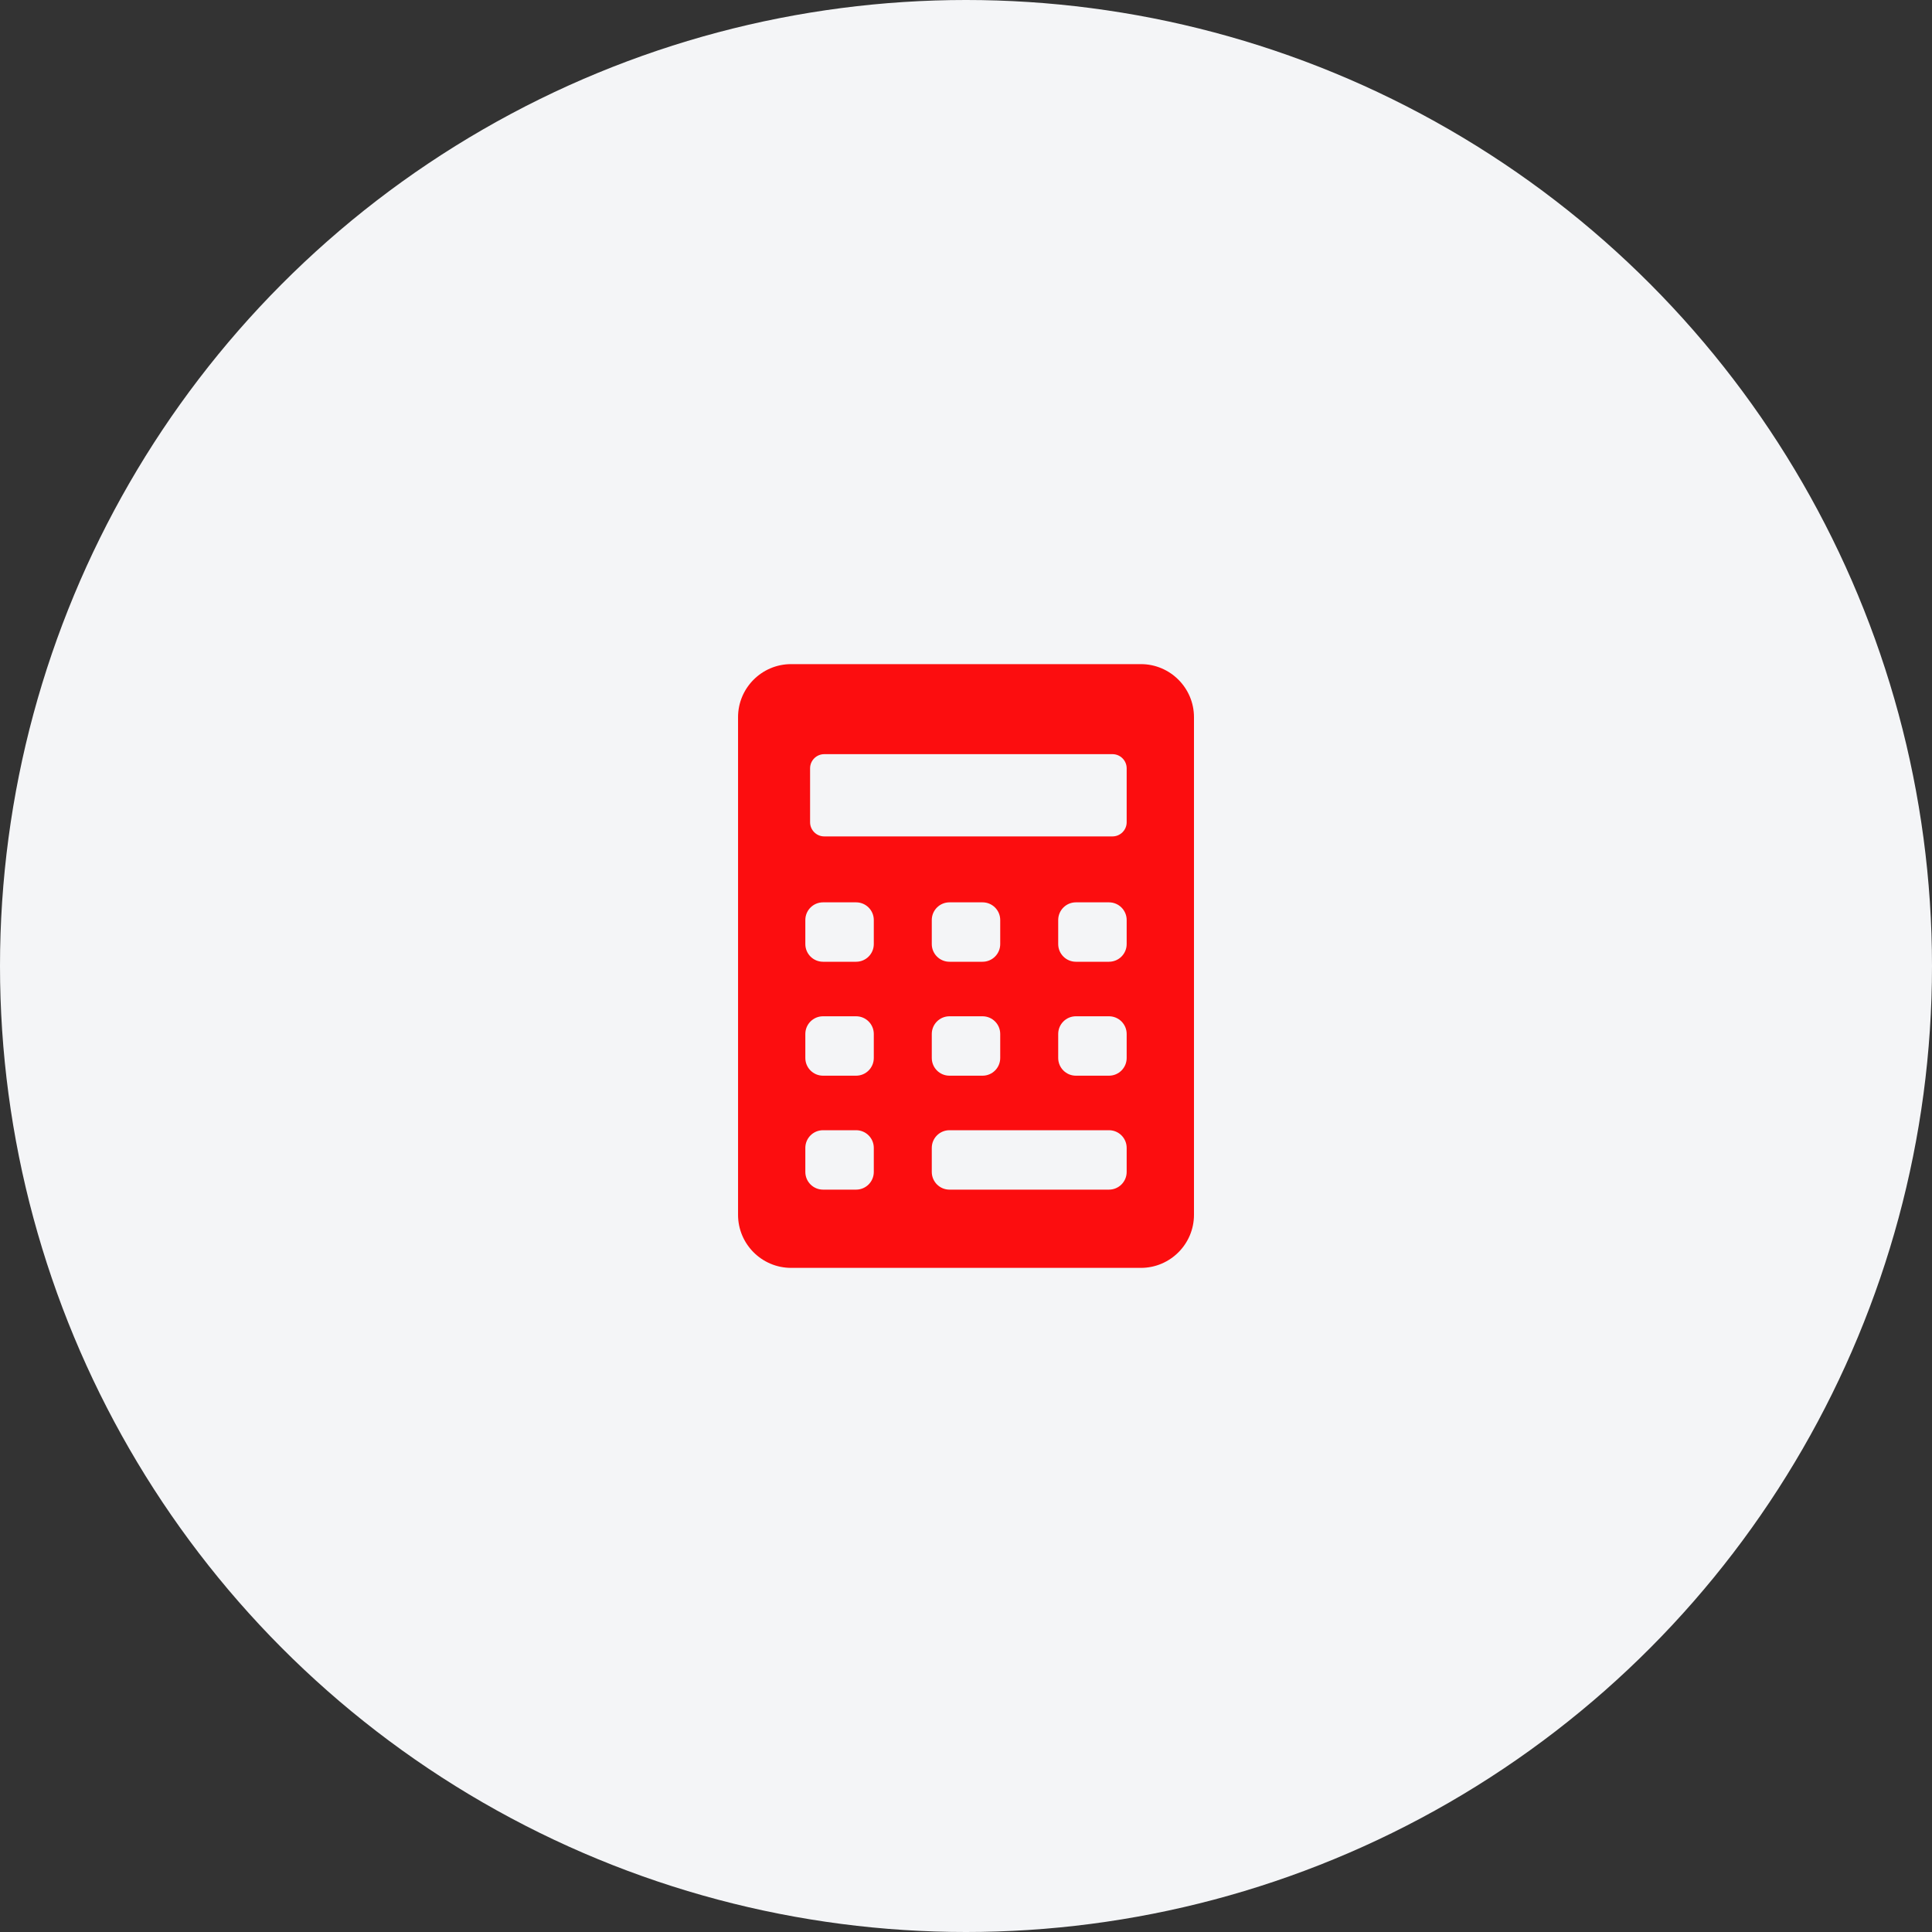 <?xml version="1.0" encoding="UTF-8"?> <svg xmlns="http://www.w3.org/2000/svg" width="80" height="80" viewBox="0 0 80 80" fill="none"><rect x="0" y="0" width="80" height="80" fill="#333333" stroke="none"/><circle cx="40" cy="40" r="40" fill="#F4F5F7"></circle><g clip-path="url(#clip0_1735_1556)"><path d="M47.242 27.5H32.758C31.546 27.5 30.561 28.486 30.561 29.697V50.303C30.561 51.514 31.546 52.5 32.758 52.5H47.242C48.454 52.5 49.44 51.514 49.44 50.303V29.697C49.44 28.486 48.454 27.5 47.242 27.5ZM33.544 31.814C33.544 31.492 33.807 31.228 34.13 31.228H46.067C46.389 31.228 46.653 31.492 46.653 31.814V34.048C46.653 34.37 46.389 34.634 46.067 34.634H34.13C33.807 34.634 33.544 34.37 33.544 34.048V31.814ZM40.685 39.824H39.315C38.911 39.824 38.583 39.496 38.583 39.092V38.096C38.583 37.692 38.911 37.364 39.315 37.364H40.685C41.09 37.364 41.417 37.692 41.417 38.096V39.092C41.417 39.496 41.09 39.824 40.685 39.824ZM41.417 42.814V43.809C41.417 44.214 41.09 44.542 40.685 44.542H39.315C38.911 44.542 38.583 44.214 38.583 43.809V42.814C38.583 42.41 38.911 42.082 39.315 42.082H40.685C41.09 42.082 41.417 42.41 41.417 42.814ZM36.182 48.527C36.182 48.932 35.854 49.26 35.45 49.26H34.08C33.675 49.26 33.347 48.932 33.347 48.527V47.532C33.347 47.127 33.675 46.8 34.08 46.8H35.45C35.854 46.8 36.182 47.127 36.182 47.532V48.527ZM36.182 43.809C36.182 44.214 35.854 44.542 35.45 44.542H34.08C33.675 44.542 33.347 44.214 33.347 43.809V42.814C33.347 42.41 33.675 42.082 34.08 42.082H35.45C35.854 42.082 36.182 42.41 36.182 42.814V43.809ZM36.182 39.092C36.182 39.496 35.854 39.824 35.45 39.824H34.08C33.675 39.824 33.347 39.496 33.347 39.092V38.096C33.347 37.692 33.675 37.364 34.08 37.364H35.45C35.854 37.364 36.182 37.692 36.182 38.096V39.092ZM46.653 48.527C46.653 48.932 46.325 49.26 45.92 49.26H39.315C38.911 49.26 38.583 48.932 38.583 48.527V47.532C38.583 47.127 38.911 46.8 39.315 46.8H45.92C46.325 46.8 46.653 47.127 46.653 47.532V48.527ZM46.653 43.809C46.653 44.214 46.325 44.542 45.92 44.542H44.55C44.146 44.542 43.818 44.214 43.818 43.809V42.814C43.818 42.41 44.146 42.082 44.55 42.082H45.92C46.325 42.082 46.653 42.41 46.653 42.814V43.809ZM46.653 39.092C46.653 39.496 46.325 39.824 45.92 39.824H44.55C44.146 39.824 43.818 39.496 43.818 39.092V38.096C43.818 37.692 44.146 37.364 44.55 37.364H45.92C46.325 37.364 46.653 37.692 46.653 38.096V39.092Z" fill="#FC0D0F"></path></g><defs><clipPath id="clip0_1735_1556"><rect width="25" height="25" fill="white" transform="translate(27.5 27.5)"></rect></clipPath></defs></svg> 